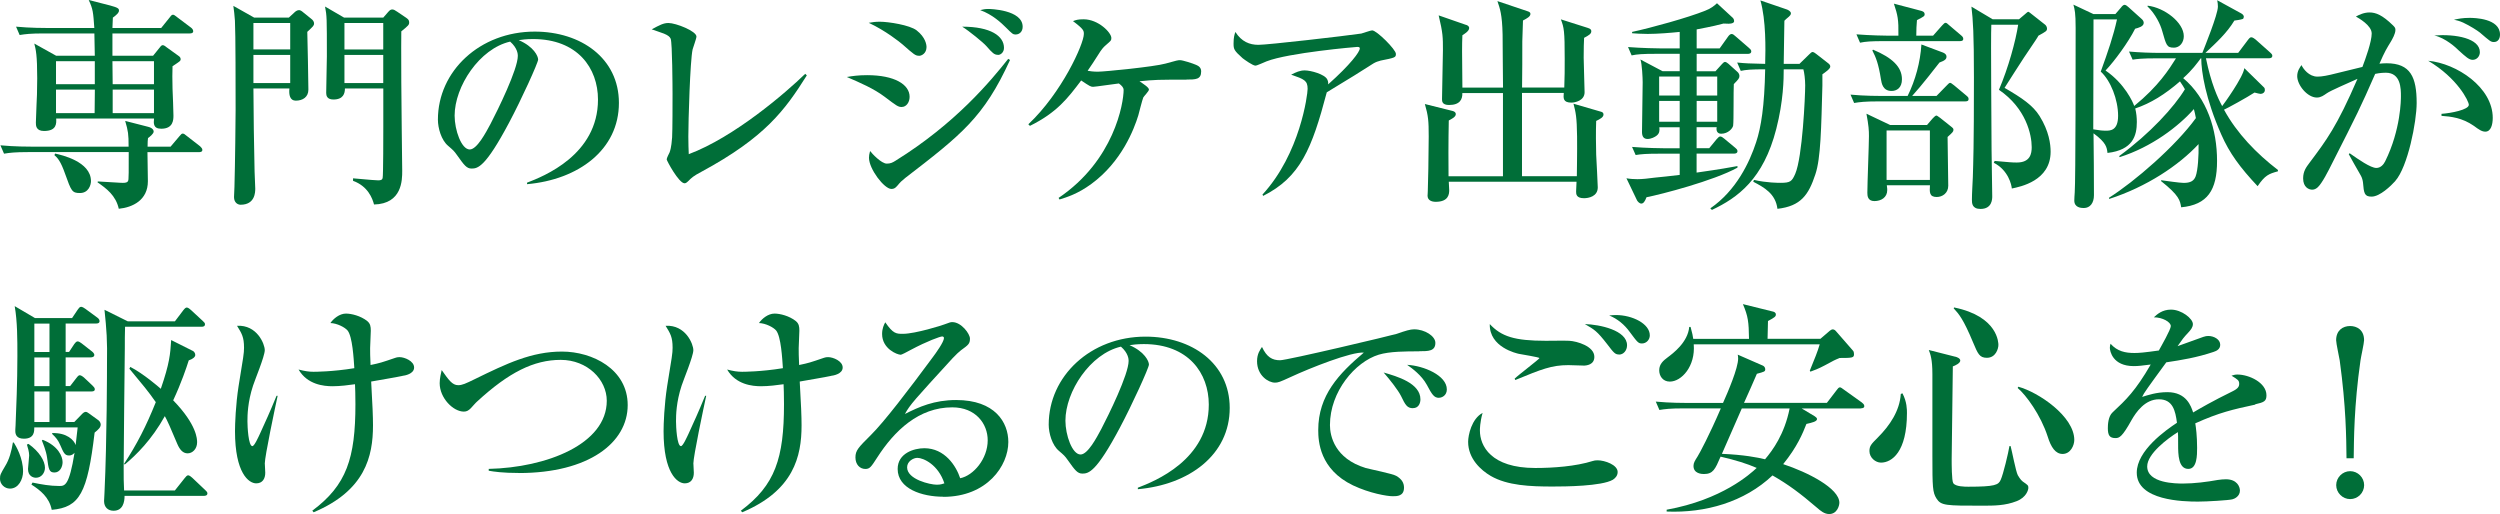 <?xml version="1.0" encoding="UTF-8"?><svg id="_レイヤー_2" xmlns="http://www.w3.org/2000/svg" width="409.79" height="84.26" viewBox="0 0 409.79 84.26"><defs><style>.cls-1{fill:#006e38;}</style></defs><g id="_レイヤー"><g><path class="cls-1" d="M32.64,24.94h-8.47c0,.78,.07,4.11,.07,4.77,0,3.11-2.52,4.29-4.77,4.51-.48-2.18-2.03-3.33-3.48-4.33l.04-.15c1,.07,2.96,.19,3.74,.22,1.11,.07,1.26-.15,1.29-.63,.04-.44,.04-.85,.04-4.4H4.66c-2.26,0-3.07,.11-4,.26l-.59-1.37c2.26,.22,4.85,.22,5.25,.22h15.76c0-2.07-.07-2.52-.56-4.22l3.74,.96c.74,.18,.93,.55,.93,.78,0,.37-.67,.89-.93,1.07-.04,.41-.07,.52-.07,1.41h3.77l1.44-1.7c.33-.37,.37-.44,.55-.44s.3,.07,.7,.41l2.15,1.67c.18,.18,.37,.37,.37,.59,0,.33-.33,.37-.55,.37Zm-1.52-19.46h-12.69v3.66h6.66l1.11-1.37c.07-.11,.26-.37,.48-.37,.19,0,.48,.22,.56,.3l2,1.44c.22,.15,.37,.3,.37,.56,0,.3-.15,.37-1.33,1.15-.04,.67-.04,2.52,0,3.7,.04,.52,.15,4.07,.15,4.37,0,.67,0,2.18-2,2.18-1.33,0-1.26-.89-1.18-1.67H9.21c.04,.78,.11,2.04-2,2.04-1.33,0-1.33-.92-1.33-1.37,0-.48,.11-2.55,.11-3,.04-.52,.11-2.29,.11-4.26,0-3.81-.22-4.7-.48-5.7l3.59,2h6.33c0-.18-.04-2.44-.07-3.66H7.22c-2.26,0-3.07,.11-4,.26l-.59-1.37c2.26,.22,4.85,.22,5.25,.22h7.58c-.18-2.59-.22-3.11-.92-4.59l3.48,.89c1.41,.37,1.48,.55,1.48,.85,0,.33-.3,.63-1,1.15-.04,.59-.04,.81-.07,1.7h7.99l1.37-1.7c.15-.19,.33-.48,.55-.48,.19,0,.37,.15,.7,.41l2.26,1.7c.15,.11,.37,.33,.37,.59,0,.33-.33,.37-.55,.37ZM13.1,31.64c-1.29,0-1.41-.3-2.44-3.18-.7-2-1.22-2.59-1.74-3.03l.11-.26c1,.22,5.88,1.29,5.88,4.51,0,.67-.41,1.96-1.81,1.96Zm2.44-21.61h-6.36v3.77h6.36v-3.77Zm-6.36,4.66v3.85h6.33c0-.56,.04-3.26,.04-3.85h-6.36Zm16.06-4.66h-6.81l.04,3.77h6.77v-3.77Zm0,4.66h-6.77v3.85h6.77v-3.85Z"/><path class="cls-1" d="M41.54,14.51c0,3.14,.11,10.4,.19,13.58,0,.44,.11,2.41,.11,2.81,0,.55,0,2.66-2.41,2.66-.41,0-1.07-.3-1.07-1.26,0-.26,.07-1.44,.07-1.67,.11-3.7,.19-11.58,.19-12.58,0-3.07,0-12.69-.11-14.65-.07-.92-.15-1.7-.26-2.44l3.4,1.92h5.7l.92-.85c.15-.15,.44-.37,.74-.37,.19,0,.41,.11,.7,.37l1.29,1.04c.3,.22,.48,.48,.48,.78,0,.33-.11,.44-1.11,1.37,.04,1.48,.18,8.1,.18,9.47,0,1.22-.92,1.81-2.07,1.81-.96,0-1.15-.96-1.04-2h-5.92Zm6.03-6.4V3.77h-6.03v4.33h6.03Zm0,5.51v-4.62h-6.03v4.62h6.03ZM62.82,2.89l.81-.93c.26-.29,.41-.41,.67-.41,.22,0,.44,.11,.81,.37l1.48,1c.3,.22,.48,.37,.48,.74,0,.41-.11,.52-1.29,1.48,0,1.22-.04,3.03,0,8.33,0,2.33,.15,14.25,.15,14.54,0,1.48,0,5.4-4.62,5.51-.26-1-1-3-3.44-3.88v-.41c2.74,.26,3.92,.33,4.11,.33,.44,0,.67-.07,.74-.37,.11-.41,.11-7.36,.11-8.36v-6.33h-6.29c0,.81-.26,1.81-1.89,1.81-1.04,0-1.18-.63-1.18-1.07,0-.96,.11-5.14,.11-6.03,0-6.25,0-6.59-.3-8.14l3.11,1.81h6.44Zm-6.36,.89v4.33h6.36V3.77h-6.36Zm0,5.22v4.62h6.36v-4.62h-6.36Z"/><path class="cls-1" d="M86.4,29.94c2.7-1.04,11.62-4.55,11.62-13.62,0-5.14-3.33-9.92-10.66-9.92-1.11,0-1.85,.11-2.33,.18,2.48,1.07,3.18,2.63,3.18,3.18,0,.52-2.74,6.55-4.77,10.36-3.85,7.25-5.11,7.51-6.14,7.51-.81,0-1.22-.56-2.37-2.18-.52-.74-.67-.85-1.48-1.55-1.11-.93-1.67-2.89-1.67-4.29,0-7.96,6.88-14.43,15.87-14.43,7.58,0,13.8,4.37,13.8,11.69,0,7.7-6.66,12.58-15.06,13.32v-.26Zm-11.88-10.99c0,2.37,1.11,5.55,2.48,5.55,1.18,0,2.63-2.74,3.4-4.18,1.18-2.26,4.48-8.95,4.48-11.17,0-.26-.04-1.26-1.26-2.33-5.03,1.15-9.1,7.36-9.1,12.14Z"/><path class="cls-1" d="M114.97,28.16c-1.33,.7-1.59,.96-2.18,1.55-.33,.33-.48,.33-.59,.33-.92,0-2.92-3.7-2.92-3.92s.41-1,.48-1.15c.3-.81,.37-2,.41-2.44,.07-1.18,.07-5.74,.07-7.14,0-1.11-.04-8.33-.3-9.03-.15-.33-.41-.56-1.11-.85-.22-.07-1.63-.59-2-.7,1.29-.7,1.92-1.04,2.74-1.04,1.22,0,4.59,1.33,4.59,2.22,0,.33-.56,1.81-.63,2.11-.41,1.85-.7,11.69-.7,14.28,0,1.26,.04,2.07,.07,2.89,7.44-2.78,15.91-10.07,19.09-13.17l.26,.26c-3.59,5.7-6.81,10.14-17.28,15.8Z"/><path class="cls-1" d="M147.84,17.54c-.63,0-.85-.18-2.81-1.66-1.81-1.37-4.07-2.33-6.22-3.26,.85-.15,1.85-.3,3.33-.3,4.48,0,6.96,1.52,6.96,3.55,0,.96-.59,1.66-1.26,1.66Zm2.81-8.4c-.59,0-.81-.18-2.7-1.85-.48-.41-2.78-2.26-5.55-3.55,.67-.11,1.04-.18,1.81-.18,1.44,0,4.92,.55,6.03,1.41,1.48,1.15,1.63,2.37,1.63,2.74,0,1.04-.81,1.44-1.22,1.44Zm-2.33,20.09c-.48,.37-.85,.74-.96,.89-.48,.59-.7,.85-1.26,.85-1.15,0-3.66-3.26-3.66-5.11,0-.33,.04-.59,.18-1.11,.33,.44,1.85,2.07,2.74,2.07,.63,0,.96-.18,1.44-.48,9.84-6.11,15.62-13.1,18.46-16.69l.3,.18c-4.29,9.4-7.96,12.25-17.24,19.39Zm15.28-20.24c-.63,0-.92-.3-1.92-1.44-.52-.59-2.78-2.44-3.96-3.18,4.7,0,6.85,1.55,6.85,3.48,0,.74-.56,1.15-.96,1.15Zm2.92-3.33c-.48,0-.59-.11-1.59-1.11-.78-.78-2.26-2.18-4.26-2.89,.44-.11,.78-.19,1.37-.19,.19,0,5.59,.11,5.59,2.92,0,.85-.59,1.26-1.11,1.26Z"/><path class="cls-1" d="M194.51,13.06c-4.85,0-5.03,0-7.73,.26,.63,.44,1.55,1,1.55,1.37,0,.26-.85,1.11-.93,1.29-.18,.44-.7,2.52-.81,2.92-.7,2.29-2.74,7.62-7.7,11.25-2.22,1.63-4.03,2.18-5.22,2.55l-.15-.26c9.1-6.14,10.66-15.5,10.66-17.72q0-.48-.78-1.04c-.67,.07-3.88,.55-4.22,.55-.37,0-.52-.07-1.96-1.04-2.18,2.89-3.96,5.25-8.4,7.44l-.26-.26c5.48-5.14,9.1-13.17,9.1-14.8,0-.52,0-.78-1.78-2.11,.48-.18,.78-.3,1.74-.3,2.41,0,4.55,2.18,4.55,3.07,0,.41-.11,.48-.89,1.15-.48,.41-.78,.81-1.22,1.52-.37,.59-1.55,2.41-1.78,2.7,.37,.07,.93,.15,1.67,.15,1.11,0,9.25-.81,11.1-1.33,1.85-.52,2.04-.56,2.37-.56,.44,0,2.07,.52,2.66,.78,.41,.18,.81,.44,.81,1.07,0,1.33-.92,1.33-2.41,1.33Z"/><path class="cls-1" d="M226.25,9.95c-.3,.07-.74,.22-1.11,.44-2.66,1.7-3.15,2-7.66,4.74-2.44,9.25-4.33,13.91-10.43,16.98l-.11-.22c6.18-6.7,7.4-16.39,7.4-17.32,0-1.37-.56-1.59-2.7-2.33,.81-.41,1.44-.7,2.22-.7,1,0,3.29,.63,3.7,1.48,.19,.37,.15,.63,.15,.81,3.66-3.26,5.18-5.33,5.18-5.88,0-.15-.04-.26-.41-.26-.22,0-11.29,.96-14.88,2.37-.3,.11-1.55,.7-1.81,.7-.44,0-1.78-.96-2.11-1.22-1.41-1.26-1.48-1.48-1.48-2.41,0-1.04,.15-1.48,.3-1.89,1,1.59,2.33,2.11,3.77,2.11,1.55,0,14.06-1.44,16.87-1.85,.3-.07,1.52-.52,1.78-.52,.74,0,3.89,3.14,3.89,3.85,0,.59-.11,.63-2.55,1.11Z"/><path class="cls-1" d="M261.64,19.83c-.07,1.7-.04,4.11,0,5.51,.04,.85,.26,4.92,.26,5.37,0,1.52-1.55,1.78-2.26,1.78-1.29,0-1.29-.7-1.29-1.11,0-.26,.07-1.37,.07-1.59h-20.94c0,.22,.07,1.18,.07,1.37,0,.67-.11,1.92-2.22,1.92-.67,0-1.33-.26-1.33-1,0-.15,.04-.44,.04-.78,.04-.55,.15-6.33,.15-8.92s-.07-3.37-.63-5.33l4.44,1.11c.22,.04,.63,.18,.63,.55,0,.48-.74,.81-1.15,1.04-.07,3.11-.07,7.81-.04,9.14h8.92V15.25h-6.66c.04,1.04-.41,1.96-2.18,1.96-1.15,0-1.15-.63-1.15-.96,0-1.26,.15-6.88,.15-8.03,0-2.11,0-2.78-.7-5.7l4.37,1.52c.3,.07,.63,.22,.63,.56,0,.52-.85,1-1.11,1.18-.07,1.81-.07,2.26,0,8.58h6.66c-.04-1.37-.04-7.47-.07-8.7-.07-3.33-.44-4.26-.85-5.48l4.85,1.63c.33,.11,.56,.18,.56,.48,0,.41-.52,.7-1.22,1.07,0,.26-.11,3.37-.11,3.4,0,1.18,0,6.51-.04,7.59h6.92c.07-1.44,.07-3.26,.07-4.7,0-4.59-.11-5.11-.63-6.48l4.44,1.41c.48,.15,.55,.33,.55,.55,0,.41-.41,.67-1.18,1.07-.04,.7-.07,1.74-.07,3.26,0,.93,.15,4.85,.15,5.66,0,1.41-1.63,1.7-2.15,1.7-1.41,0-1.33-.74-1.26-1.59h-6.85v13.65h8.99c0-.41,.07-4.07,.04-6.51-.04-3.18-.22-3.96-.59-5.37l4.44,1.29c.26,.07,.48,.15,.48,.48,0,.44-.55,.74-1.18,1.04Z"/><path class="cls-1" d="M281.21,11.66l1.07-1.18c.15-.15,.3-.33,.48-.33s.41,.19,.55,.3l1.48,1.33c.18,.15,.33,.41,.33,.67,0,.37-.15,.55-.92,1.33-.07,1.07,0,6.07-.11,6.81-.07,.44-.81,1.33-1.96,1.33-.63,0-.85-.48-.74-1.07h-3.29v3.44h2.07l1.22-1.48c.26-.3,.41-.44,.59-.44,.22,0,.44,.19,.67,.37l1.78,1.48c.18,.15,.37,.3,.37,.55,0,.33-.3,.41-.56,.41h-6.14v3.11c3.96-.56,5.51-.85,6.7-1.07v.26c-3.89,2.15-12.58,4.4-14.91,4.85-.26,.7-.52,1.04-.85,1.04-.3,0-.59-.33-.7-.52l-1.74-3.63c.55,.11,1.29,.15,1.81,.15,.7,0,1.85-.11,2.89-.26,.41-.04,3.03-.3,4.03-.44v-3.48h-3.22c-2.26,0-3.07,.07-4,.22l-.59-1.33c2.26,.19,4.85,.22,5.25,.22h2.55v-3.44h-3.33c.07,.52,.04,1-.44,1.37-.26,.22-.92,.55-1.48,.55-.67,0-.92-.44-.92-1.15,0-1.29,.11-6.96,.11-8.14,0-.7-.11-3.07-.37-3.74l3.63,1.92h2.81v-2.85h-3.85c-2.29,0-3.11,.07-4.03,.26l-.59-1.37c2.26,.18,4.85,.22,5.29,.22h3.18v-2.7c-1.44,.15-3.63,.33-5.25,.33-1.15,0-1.89-.07-2.55-.11v-.22c3.11-.67,9.14-2.33,11.99-3.48,.89-.33,1.55-.85,1.92-1.22l2.48,2.29c.15,.11,.33,.33,.33,.63,0,.33-.37,.52-1.74,.41-.63,.18-1.85,.48-4.4,.96v3.11h3.77l1.37-1.92c.15-.22,.37-.44,.59-.44s.41,.18,.63,.37l2.22,1.92c.22,.19,.37,.33,.37,.56,0,.33-.3,.41-.55,.41h-8.4v2.85h3.11Zm-5.88,4v-3.11h-3.37v3.11h3.37Zm0,4.29v-3.4h-3.37v3.4h3.37Zm2.78-7.4v3.11h3.37v-3.11h-3.37Zm0,4v3.4h3.37v-3.4h-3.37Zm16.84-6.07l1.59-1.55c.15-.15,.41-.41,.55-.41,.22,0,.48,.22,.63,.33l1.85,1.44c.3,.22,.44,.37,.44,.63,0,.37-.81,.92-1.29,1.26v1.85c-.19,6.85-.26,11.92-1.15,14.54-1.11,3.37-2.37,5.22-6.22,5.66-.3-2.48-2.18-3.51-3.96-4.44l.11-.3c2.04,.48,4.07,.48,4.33,.48,1.63,0,1.89-.22,2.44-1.48,1.18-2.74,1.63-12.69,1.63-14.5,0-.96-.15-2.15-.3-2.63h-3.22c0,1.59-.04,5.18-1.22,9.77-2.11,8.25-6.33,11.29-10.55,13.28l-.26-.26c4.25-2.92,6.44-7.55,7.51-10.84,.81-2.44,1.37-5.92,1.48-11.95-2.33,0-3.11,.07-4,.26l-.59-1.37c1.52,.15,1.81,.15,4.59,.22,.07-2.44,.15-7.14-.78-10.4l4.33,1.48c.22,.07,.67,.33,.67,.63,0,.26-.19,.41-.33,.55-.48,.41-.52,.44-.74,.67-.04,1.04-.07,5.96-.11,7.07h2.55Z"/><path class="cls-1" d="M317.42,15.73l1.63-1.67c.22-.22,.44-.48,.59-.48,.11,0,.26,.07,.67,.41l2,1.67c.3,.26,.37,.33,.37,.59,0,.33-.3,.37-.55,.37h-14.21c-2.26,0-3.07,.11-4,.26l-.59-1.37c2.22,.22,4.85,.22,5.25,.22h4.11c1.29-2.63,2.07-5.51,2.26-8.44l3.55,1.33c.26,.11,.56,.3,.56,.67s-.22,.63-1.15,.96c-.55,.7-2.89,3.74-4.48,5.48h4Zm-.56-9.88l1.44-1.63q.41-.48,.59-.48c.19,0,.3,.11,.63,.41l1.92,1.63c.22,.19,.37,.33,.37,.59,0,.33-.3,.37-.56,.37h-12.36c-2.26,0-3.07,.07-4,.26l-.59-1.37c2.26,.18,4.85,.22,5.25,.22h1.63c.04-2.7-.11-3.33-.74-5.25l4.37,1.15c.3,.07,.67,.19,.67,.59,0,.3-.11,.37-1.26,.96-.07,.7-.11,1.7-.11,2.55h2.74Zm-1,14.65l.89-1.04c.11-.11,.48-.52,.63-.52,.11,0,.18,.04,.63,.37l1.67,1.33c.48,.37,.52,.44,.52,.63,0,.3-.11,.41-.96,1.18,0,1.26,.11,6.88,.11,7.99,0,1.22-.96,1.85-1.89,1.85-1.22,0-1.18-.78-1.11-1.92h-7.07c.07,.56,.07,.59,.07,.78,0,1.22-1,1.81-2.11,1.81s-1.15-.89-1.15-1.37c0-1.48,.26-7.96,.26-9.25,0-1-.04-1.7-.41-3.7l3.89,1.85h6.03Zm-8.84-12.36c3.18,1.33,4.74,2.85,4.74,4.85,0,1.41-.85,1.92-1.7,1.92-1.44,0-1.63-1.26-1.74-1.89-.41-2.63-.85-3.66-1.41-4.74l.11-.15Zm2.22,13.25v8.1h7.1v-8.1h-7.1Zm21.68-18.21l.96-.81c.26-.22,.48-.44,.59-.44,.07,0,.37,.22,.59,.41l2.11,1.66c.11,.07,.37,.33,.37,.67,0,.41-.15,.48-1.41,1.18-.15,.3-.37,.63-2.37,3.59-.52,.78-2.74,4.26-3.18,4.96,2.89,1.67,4.66,2.89,5.74,4.62,1.55,2.48,1.81,4.62,1.81,5.85,0,4.77-4.96,5.74-6.36,6.03-.04-.55-.55-3-2.96-4.22l.15-.3c2.52,.22,2.78,.26,3.63,.26,2.22,0,2.44-1.48,2.44-2.52,0-2.04-.92-6.36-5.37-9.4,1.55-3.63,2.74-7.99,3.15-10.66h-4.4c-.11,2.18,.04,17.24,.04,20.46,0,1.22,.11,6.59,.11,7.66,0,.41,0,2.07-1.92,2.07-1.41,0-1.41-.96-1.41-1.52,0-1.04,.11-2.66,.15-3.7,.07-2.52,.18-4.7,.18-16.28,0-7.29-.15-9.44-.41-11.66l3.48,2.07h4.29Z"/><path class="cls-1" d="M370.07,30.53c-2.89-3.07-4.63-5.44-5.96-8.47-2.59-5.85-3.29-10.32-3.29-12.51h-.07c-.7,.92-1.37,1.89-2.89,3.26,3.92,3.29,5.55,8.44,5.55,13.58,0,4.77-1.55,7.18-5.88,7.59-.19-1.11-.3-1.92-3.29-4.29v-.15c.81,.11,3.07,.44,3.7,.44,1.07,0,1.67-.3,1.96-1.07,.37-1,.52-3.4,.48-5.29-3.22,3.48-8.55,7.03-14.65,8.99l-.04-.19c4.22-2.66,10.92-8.47,14.25-13.06-.11-.59-.19-.96-.33-1.48-2.52,2.85-6.92,6.22-12.17,7.88l-.07-.18c5.07-3.7,9.03-8.07,10.77-10.95-.22-.37-.37-.67-.81-1.29-2.48,2.15-4.81,3.59-7.33,4.44,.19,.78,.26,1.52,.26,2.22,0,2.22-.63,4.59-4.81,5.07-.11-.92-.19-1.67-2.29-3.22,.04,3.33,.07,6.81,.07,10.14,0,1.29-.63,2.11-1.67,2.11-.44,0-1.55-.07-1.55-1.22,0-.33,.04-.89,.07-1.33,.15-1.78,.15-23.5,.15-26.94,0-2.55-.15-3.03-.37-3.85l3.29,1.55h3.59l.96-1.11c.07-.11,.33-.41,.55-.41,.19,0,.48,.22,.63,.37l2.18,1.96c.22,.19,.33,.41,.33,.63,0,.59-.85,.81-1.41,.96-1.11,2.22-3.4,5.33-4.85,6.85,3.15,2.15,4.51,5.22,4.7,5.81,4-3.26,5.7-5.99,6.85-7.81h-3.11c-2.55,0-3.29,.11-4,.22l-.59-1.33c1.74,.15,3.52,.22,5.25,.22h6.77c.33-.85,2.55-6.29,2.55-7.59,0-.33-.04-.67-.11-1.04l3.92,2.15c.22,.11,.44,.33,.44,.55,0,.15-.07,.33-.18,.37-.3,.11-1,.22-1.37,.26-1.22,2.04-3,3.66-4.74,5.29h5.37l1.59-2.11c.3-.41,.44-.44,.56-.44,.26,0,.59,.3,.7,.37l2.37,2.11c.18,.15,.37,.33,.37,.55,0,.37-.37,.41-.56,.41h-10.32c.85,4.14,1.92,6.48,2.66,7.84,.22-.26,3.48-4.77,3.63-6.22l3.22,3.15c.11,.11,.15,.22,.15,.44,0,.37-.33,.63-.7,.63-.15,0-.55-.11-1-.22-1.18,.78-4.48,2.59-5,2.81,2.15,3.92,5.33,7.18,8.84,9.88v.22c-1.48,.41-2.11,.63-3.33,2.44Zm-25.72-18.8c1.18-3.26,2.07-5.85,2.66-8.55h-3.85c0,2.85-.04,15.43-.04,18.02,1.04,.18,1.52,.22,2.07,.22,.7,0,2,0,2-2.44,0-2.66-1.22-5.77-2.85-7.25Zm11.95-3.92c-1.15,0-1.22-.44-1.89-2.77-.26-.96-1.07-2.74-2.41-4l.04-.11c2.78,.33,5.92,2.77,5.92,5,0,.96-.59,1.89-1.67,1.89Z"/><path class="cls-1" d="M392.62,29.68c-.7,.78-2.52,2.55-3.88,2.55-1.18,0-1.26-.55-1.41-2.33-.04-.33-.15-.78-.37-1.15-.67-1.15-1.81-3.18-1.96-3.48l.15-.15c1.41,1,3.44,2.41,4.37,2.41,.7,0,1.18-.55,1.44-1.07,2.59-5.22,2.59-10.21,2.59-10.69,0-1.22,0-3.85-2.48-3.85-.19,0-.85,0-1.74,.19-2.48,5.66-2.92,6.51-6.96,14.47-.74,1.48-1.74,3.48-2.48,4.14-.26,.22-.52,.37-.89,.37-.52,0-1.48-.37-1.48-1.85,0-1.15,.48-1.81,1.07-2.59,2.77-3.7,4.44-5.88,7.84-13.73-1.7,.78-4.4,1.92-5.03,2.37-.48,.33-.96,.7-1.63,.7-1.55,0-3.22-2.04-3.22-3.51,0-.85,.44-1.44,.7-1.81,.3,.63,1.22,1.89,2.63,1.89,.74,0,1.67-.18,3.11-.55,.67-.15,3.63-.89,4.25-1.04,.52-1.37,1.52-4.14,1.52-5.48s-2.15-2.52-2.59-2.78c.48-.26,1.29-.67,2.22-.67,1.04,0,2.11,.41,3.85,2.11,.26,.26,.41,.41,.41,.74,0,.67-.52,1.52-.7,1.85-.74,1.22-1.04,1.67-1.92,3.7,.37-.04,.7-.07,1.18-.07,3.92,0,4.92,2.29,4.92,6.51,0,3.04-1.44,10.47-3.52,12.8Zm14.76-8.1c-.55,0-1.04-.33-1.89-.96-1.92-1.33-3.77-1.52-5.29-1.63v-.33c1.55-.11,4.48-.67,4.48-1.48,0-.59-1.85-4.37-6.66-7.22,4.7,.44,10.58,4.37,10.58,9.36,0,1.11-.3,2.26-1.22,2.26Zm-2.07-11.77c-.59,0-1.11-.48-2.26-1.52-.48-.48-2.15-2.04-4.03-2.48,3.55-.26,7.47,.48,7.47,2.74,0,.7-.52,1.26-1.18,1.26Zm3.48-2.92c-.52,0-.7-.19-2.29-1.55-.41-.33-1.63-1.11-2.74-1.63-.67-.3-1.04-.37-1.52-.48,.7-.15,1.44-.3,2.55-.3,.78,0,5,.07,5,2.74,0,.63-.3,1.22-1,1.22Z"/><path class="cls-1" d="M2.26,72.54c.37,.59,1.52,2.52,1.52,4.74,0,1.29-.74,2.81-2.15,2.81-.89,0-1.63-.74-1.63-1.59,0-.67,.07-.78,.85-2.11,.67-1.07,1.04-2.44,1.26-3.85h.15Zm9.92-3.37l1.04-1.07c.37-.41,.59-.59,.85-.59,.15,0,.37,.15,.52,.26l1.48,1.07c.18,.11,.44,.41,.44,.74,0,.48-.37,.81-1,1.33-1.18,9.92-2.44,12.25-7.03,12.66-.41-2.07-1.89-3.22-3.33-4.14l.18-.33c1.44,.3,2.89,.56,4.37,.56,.93,0,1.63,0,2.52-5.44-.19,.18-.41,.44-.92,.44-.7,0-.89-.48-1.41-1.67-.37-.85-.67-1.22-1.37-1.89l.07-.11c2.37-.07,3.55,1.15,3.81,1.96,.11-.96,.22-1.85,.33-2.89H5.62c0,.59,.04,1.85-1.7,1.85-1.18,0-1.41-.67-1.41-1.26,0-.07,0-.44,.04-.89,.11-2.7,.3-7.07,.3-11.4,0-2.74,0-5.66-.44-8.18l3.33,1.96h6.07l.92-1.37c.15-.22,.33-.48,.56-.48,.18,0,.52,.18,.7,.33l1.96,1.44c.11,.07,.37,.3,.37,.56,0,.37-.33,.41-.56,.41h-5v4.66h.56l.85-1.29c.15-.19,.33-.44,.55-.44,.19,0,.44,.15,.67,.33l1.7,1.33c.19,.15,.37,.37,.37,.55,0,.33-.33,.41-.59,.41h-4.11v4.7h.74l1-1.29c.33-.44,.44-.48,.59-.48,.22,0,.59,.3,.67,.37l1.41,1.33c.19,.19,.37,.37,.37,.59,0,.33-.3,.37-.59,.37h-4.18v5h1.41Zm-7.51,3.59c1.78,1.26,2.7,2.81,2.7,3.92,0,.78-.55,1.63-1.48,1.63-.44,0-1.3-.26-1.3-1.44,0-.26,.19-1.89,.19-2.22,0-.56-.22-1.3-.37-1.78l.26-.11Zm.96-19.72v4.66h2.48v-4.66h-2.48Zm0,5.55v4.7h2.48v-4.7h-2.48Zm2.48,10.58v-5h-2.48v5h2.48Zm-1.11,2.92c2.55,1,3.26,2.74,3.26,3.66,0,.78-.44,1.7-1.33,1.7s-.96-.52-1.22-2.48c-.15-1.07-.67-2.33-.85-2.77l.15-.11Zm21.68-19.43l1.37-1.81c.3-.37,.41-.44,.59-.44s.52,.26,.67,.41l1.92,1.78c.26,.26,.37,.33,.37,.55,0,.37-.33,.41-.56,.41h-12.54c-.04,1.18-.04,2.33-.04,3.52-.04,3.14-.19,17.8-.19,19.54s0,2.33,.07,3.77h8.33l1.59-2c.22-.26,.37-.48,.59-.48,.18,0,.52,.26,.67,.41l2.11,2c.18,.18,.37,.33,.37,.55,0,.33-.3,.41-.56,.41h-13.02c0,1-.26,2.44-1.81,2.44-.89,0-1.55-.56-1.55-1.59,0-.11,.07-1.18,.07-1.37,.41-8.73,.41-20.72,.41-21.02,.07-4.07-.07-5.62-.41-8.96l3.81,1.89h7.73Zm2.92,4.85c.15,.07,.41,.33,.41,.67s-.41,.67-1.07,.89c-.37,1.18-1.22,3.7-2.55,6.55,3.92,4.03,3.92,6.4,3.92,6.88,0,1.11-.78,1.81-1.55,1.81s-1.29-.59-1.7-1.55q-1.52-3.66-2.04-4.55c-2.18,3.92-4.7,6.37-6.55,7.92l-.15-.07c2.15-3.29,3.63-6.18,5.22-10.14-1.26-1.81-2.11-2.81-4.33-5.48l.15-.3c2.15,1.11,4.66,3.29,5,3.59,1.44-4.18,1.55-5.66,1.7-7.99l3.55,1.78Z"/><path class="cls-1" d="M43.41,76.01c0,.22,.07,1.26,.07,1.48,0,.96-.44,1.74-1.48,1.74-1.22,0-3.48-1.67-3.48-8.55,0-1.15,.11-4.33,.59-7.4,.78-4.81,.89-5.33,.89-6.29,0-1.74-.37-2.33-1.15-3.59,3.29-.18,4.55,3,4.55,4s-1.67,5-1.92,5.81c-.89,2.7-.92,4.88-.92,5.85,0,.85,.15,4.07,.81,4.07,.33,0,1-1.52,1.26-2.07,.89-1.96,1.55-3.37,2.7-6.18h.18c-.41,1.89-2.11,9.92-2.11,11.14Zm22.54-14.39c-.81,.19-4.37,.78-5.11,.92,.22,3.85,.3,5.74,.3,7.18,0,5.11-1.29,10.69-9.73,14.25l-.22-.26c5.62-4.18,7.07-8.58,7.07-17.47,0-1.55-.04-2.55-.07-3.26-1.04,.15-2.44,.33-3.7,.33-1.41,0-4.11-.26-5.55-2.74,1,.26,1.67,.37,2.44,.37,.22,0,3.11,0,6.7-.59-.11-1.59-.3-5.18-1.11-6.18-.44-.52-1.7-1.18-2.81-1.22,.48-.7,1.48-1.55,2.55-1.55,.89,0,2.41,.37,3.48,1.22,.52,.44,.59,.89,.59,1.59,0,.44-.11,2.44-.11,2.85,0,.55,0,1.44,.07,2.77,1.59-.33,1.81-.41,4.07-1.18,.33-.11,.56-.11,.7-.11,.78,0,2.37,.63,2.37,1.7s-1.55,1.33-1.92,1.37Z"/><path class="cls-1" d="M85.07,77.53c-2.66,0-4.14-.22-4.96-.37v-.3c9.51-.22,19.35-4.07,19.35-11.17,0-3.44-3.15-6.7-7.55-6.7s-8.51,2.04-13.73,6.85c-.19,.15-.85,.92-1,1.07-.37,.37-.67,.56-1.15,.56-1.74,0-3.96-2.22-3.96-4.66,0-.78,.22-1.66,.33-2.15,1.15,1.63,1.74,2.48,2.7,2.48,.67,0,1.22-.26,2.74-1,5.22-2.55,9.29-4.51,14.28-4.51s10.77,2.89,10.77,8.77c0,6.18-6.4,11.14-17.83,11.14Z"/><path class="cls-1" d="M113.66,76.01c0,.22,.07,1.26,.07,1.48,0,.96-.44,1.74-1.48,1.74-1.22,0-3.48-1.67-3.48-8.55,0-1.15,.11-4.33,.59-7.4,.78-4.81,.89-5.33,.89-6.29,0-1.74-.37-2.33-1.15-3.59,3.29-.18,4.55,3,4.55,4s-1.67,5-1.92,5.81c-.89,2.7-.92,4.88-.92,5.85,0,.85,.15,4.07,.81,4.07,.33,0,1-1.52,1.26-2.07,.89-1.96,1.55-3.37,2.7-6.18h.18c-.41,1.89-2.11,9.92-2.11,11.14Zm22.54-14.39c-.81,.19-4.37,.78-5.11,.92,.22,3.85,.3,5.74,.3,7.18,0,5.11-1.29,10.69-9.73,14.25l-.22-.26c5.62-4.18,7.07-8.58,7.07-17.47,0-1.55-.04-2.55-.07-3.26-1.04,.15-2.44,.33-3.7,.33-1.41,0-4.11-.26-5.55-2.74,1,.26,1.67,.37,2.44,.37,.22,0,3.11,0,6.7-.59-.11-1.59-.3-5.18-1.11-6.18-.44-.52-1.7-1.18-2.81-1.22,.48-.7,1.48-1.55,2.55-1.55,.89,0,2.41,.37,3.48,1.22,.52,.44,.59,.89,.59,1.59,0,.44-.11,2.44-.11,2.85,0,.55,0,1.44,.07,2.77,1.59-.33,1.81-.41,4.07-1.18,.33-.11,.56-.11,.7-.11,.78,0,2.37,.63,2.37,1.7s-1.55,1.33-1.92,1.37Z"/><path class="cls-1" d="M154.61,81.42c-3.48,0-7.47-1.3-7.47-4.55,0-2.59,2.7-3.4,4.37-3.4,3.37,0,5.22,2.92,5.88,4.92,2.18-.44,4.51-3.18,4.51-6.22,0-2.7-1.96-5.4-5.81-5.4-5.48,0-9.47,3.81-12.32,8.25-.96,1.48-1.18,1.85-1.92,1.85-.92,0-1.63-.74-1.63-1.89s.48-1.63,2.52-3.66c2.18-2.15,6.22-7.44,10.1-12.69,.56-.74,1.89-2.59,1.89-3.22,0-.18-.15-.26-.3-.26-.3,0-2.41,.74-5.18,2.22-.52,.3-1.48,.78-1.59,.78-.63,0-3.07-1-3.07-3.4,0-.92,.3-1.52,.52-1.92,1.29,1.89,1.81,1.89,2.89,1.89,2.04,0,6.59-1.44,6.81-1.55,.89-.33,1-.37,1.29-.37,1.48,0,2.89,1.92,2.89,2.7,0,.85-.26,1.04-1.48,1.92-.37,.3-.74,.63-1.37,1.3-6.25,6.84-6.96,7.58-7.81,9.14,2.33-1.18,4.81-2.29,8.4-2.29,6.36,0,8.55,3.66,8.55,6.88,0,3.89-3.48,8.99-10.66,8.99Zm-4.25-6.37c-.63,0-1.67,.56-1.67,1.55,0,2,3.81,2.85,4.85,2.85,.63,0,.93-.11,1.26-.22-1-3.07-3.44-4.18-4.44-4.18Z"/><path class="cls-1" d="M186.52,79.94c2.7-1.04,11.62-4.55,11.62-13.62,0-5.14-3.33-9.92-10.66-9.92-1.11,0-1.85,.11-2.33,.18,2.48,1.07,3.18,2.63,3.18,3.18,0,.52-2.74,6.55-4.77,10.36-3.85,7.25-5.11,7.51-6.14,7.51-.81,0-1.22-.56-2.37-2.18-.52-.74-.67-.85-1.48-1.55-1.11-.93-1.67-2.89-1.67-4.29,0-7.96,6.88-14.43,15.87-14.43,7.58,0,13.8,4.37,13.8,11.69,0,7.7-6.66,12.58-15.06,13.32v-.26Zm-11.88-10.99c0,2.37,1.11,5.55,2.48,5.55,1.18,0,2.63-2.74,3.4-4.18,1.18-2.26,4.48-8.95,4.48-11.17,0-.26-.04-1.26-1.26-2.33-5.03,1.15-9.1,7.36-9.1,12.14Z"/><path class="cls-1" d="M232.65,57.59c-2.18,0-4.85,0-6.66,.55-3.85,1.18-7.99,6.03-7.99,11.54,0,1.78,.78,5.48,5.85,7.03,.78,.22,4.4,.93,5.03,1.3,.89,.52,1.26,1.15,1.26,1.92,0,1.41-1.15,1.41-1.85,1.41-.92,0-3.77-.48-6.51-1.78-5.48-2.63-5.7-7.25-5.7-9.07,0-5.7,3.4-9.25,7.47-12.69-2-.18-8.81,2.52-11.99,4-1.85,.85-2.07,.92-2.59,.92-1.04,0-2.92-1.15-2.92-3.52,0-1.22,.52-1.89,.81-2.33,.78,1.67,1.67,2.18,2.96,2.18,1.18,0,18.32-4.07,19.13-4.33,1.48-.52,2.22-.74,2.85-.74,1.74,0,3.48,1.11,3.48,2.22,0,1.37-1.15,1.37-2.63,1.37Zm-1.04,9.32c-.96,0-1.26-.55-1.96-2-.48-.96-1.81-2.66-2.85-3.85,2.18,.63,6.03,1.74,6.03,4.4,0,.63-.3,1.44-1.22,1.44Zm4.26-1.7c-.81,0-1.15-.55-2-2.15-.85-1.55-2.37-2.66-3.22-3.26,2.74,.15,6.51,1.74,6.51,4.03,0,1-.81,1.37-1.29,1.37Z"/><path class="cls-1" d="M264.37,78.64c-1.85,1.07-7.88,1.11-9.88,1.11-3.66,0-7.4-.15-10.14-1.74-1.59-.93-3.7-2.81-3.7-5.59,0-1.07,.56-3.77,2.37-4.74-.44,1.55-.44,2.7-.44,2.89,0,2.52,1.81,6.14,9.07,6.14,2.92,0,6.62-.26,9.44-1.15,.22-.07,.44-.11,.78-.11,1.18,0,3.29,.74,3.29,1.92,0,.67-.48,1.07-.78,1.26Zm-4.85-18.72c-.41,0-2.11-.07-2.44-.07-2.74,0-4.4,.67-8.7,2.44l-.11-.22c.59-.59,4.07-3.22,4.07-3.37s-2.85-.59-3.37-.7c-.33-.07-4.88-1.07-4.77-4.88,1.89,2.04,4.07,2.74,9.18,2.74,.59,0,3.29-.04,3.85,0,1.26,.07,4.11,.89,4.11,2.63,0,1.3-1.26,1.44-1.81,1.44Zm5.88-1.81c-.67,0-.89-.3-1.96-1.7-1.67-2.15-2.07-2.37-3.66-3.29,2.41,.07,6.92,1,6.92,3.48,0,.85-.59,1.52-1.29,1.52Zm3.74-1.81c-.59,0-.74-.19-2-1.89-.85-1.18-2-2.15-3.37-2.7,.44-.04,.74-.07,1.11-.07,2.66,0,5.55,1.41,5.55,3.33,0,.7-.55,1.33-1.29,1.33Z"/><path class="cls-1" d="M305.01,66.95h-9.69l2.15,1.29c.15,.11,.37,.26,.37,.44,0,.41-.78,.59-1.74,.81-.59,1.52-1.52,3.77-3.81,6.59,4.03,1.33,9.21,3.96,9.21,6.33,0,.48-.37,1.85-1.67,1.85-.78,0-1.41-.52-2-1.04-2.77-2.37-4.7-3.81-7.29-5.29-4.62,4.37-10.99,6.18-17.35,5.92v-.3c9.07-1.63,13.73-5.88,14.76-6.85-1.59-.7-3.4-1.26-5.92-1.85-.89,2.07-1.22,2.85-2.74,2.85-.37,0-1.7-.07-1.7-1.33,0-.48,.22-.85,.67-1.55,.37-.59,1.92-3.48,3.81-7.88h-6.07c-2.26,0-3.07,.11-4,.26l-.59-1.37c2.26,.22,4.85,.22,5.25,.22h5.77c.81-1.81,2.48-5.7,2.48-7.29,0-.3-.04-.48-.07-.63l4.14,1.81c.22,.11,.37,.33,.37,.59,0,.37-.15,.41-1.37,.74-.07,.18-1.85,4.25-2.11,4.77h13.58l1.59-2.07c.18-.22,.33-.48,.55-.48,.19,0,.37,.19,.7,.41l2.89,2.07c.18,.15,.41,.33,.41,.59,0,.33-.33,.37-.59,.37Zm-3.51-8.25c-.74,.3-.89,.37-2.37,1.18-1.11,.59-1.74,.81-2.37,1.04l-.11-.15c.81-2,1.29-3.14,1.63-4.33h-20.65c.3,3.59-2,6.11-3.92,6.11-1.18,0-1.74-.96-1.74-1.85,0-1.07,.74-1.63,1.37-2.11,.89-.67,3.33-2.48,3.55-5h.22c.33,1.18,.33,1.33,.44,1.96h9.14c-.04-2.81-.15-3.7-1-5.7l4.92,1.22c.18,.04,.48,.15,.48,.48s-.18,.48-1.29,1.07c-.04,1.33-.04,1.48-.07,2.92h8.66l1.55-1.33c.15-.11,.3-.22,.48-.22,.26,0,.44,.19,.59,.37l2.74,3.14c.11,.11,.15,.37,.15,.55,0,.59-.22,.63-2.4,.63Zm-15.99,8.25c-.92,2.07-2.37,5.37-3.26,7.44,3.59,.15,5.81,.59,7.07,.89,1.22-1.44,3.18-4.07,4.03-8.33h-7.84Z"/><path class="cls-1" d="M311.84,64.47c.74,1.37,.74,2.7,.74,3.22,0,6.4-2.48,8.14-4.26,8.14-.89,0-1.89-.81-1.89-1.89,0-.85,.3-1.15,1.37-2.22,1.96-1.96,3.59-4.37,3.77-7.14l.26-.11Zm8.7-6c.11,.04,.78,.22,.78,.63,0,.44-.81,.81-1.22,.96,0,2.41-.19,13.06-.19,15.21,0,.67,0,3.55,.26,3.92,.37,.59,1.92,.59,2.48,.59,4.4,0,4.92-.3,5.29-1.11,.44-.96,1.26-4.44,1.44-5.55h.19c.22,.78,.85,4.14,1.18,4.77,.07,.11,.44,.78,.81,1.04,.85,.59,.92,.63,.92,1.04,0,.3-.3,1.55-1.92,2.18-1.89,.74-3.66,.74-5.7,.74-5.88,0-6.7,0-7.44-1.18-.63-1-.67-1.81-.67-6.99v-13.39c0-2.48-.33-3.26-.59-3.96l4.37,1.11Zm-.22-8.07c7.25,1.48,7.25,5.88,7.25,6.14,0,.63-.44,2.11-1.89,2.11-1.22,0-1.48-.67-2.26-2.52-1.59-3.81-2.29-4.62-3.18-5.59l.07-.15Zm10.51,12.99c3.29,.89,9.18,4.85,9.18,8.73,0,.85-.59,2.29-1.92,2.29-1.15,0-1.89-1.07-2.44-2.85-1.15-3.55-3.55-6.81-4.92-7.96l.11-.22Z"/><path class="cls-1" d="M369.68,66.32c-3.74,.81-5.88,1.29-9.84,3.07,.11,.63,.3,2.07,.3,4.03,0,1.18,0,3.44-1.44,3.44-1.63,0-1.67-2.37-1.67-3.96,0-1.44,0-1.59-.04-2.07-1.67,1.04-5.03,3.55-5.03,5.62,0,2.81,4.81,2.81,5.88,2.81,1.81,0,3.88-.26,5.7-.59,.52-.07,.89-.11,1.33-.11,1.81,0,2.29,1.22,2.29,1.85,0,.96-.92,1.37-1.26,1.44-.56,.15-4.11,.37-5.62,.37-2.37,0-10.03-.15-10.03-4.74,0-3.63,4.74-6.96,6.59-8.18-.26-1.96-.67-3.85-2.96-3.85s-3.74,2.11-4.48,3.4c-1.52,2.74-2,2.96-2.63,2.96-.96,0-1.26-.44-1.26-1.63,0-.52,.04-1.92,.78-2.59,2.22-2.07,3.74-3.51,6.25-7.84-1.44,.18-2,.26-2.78,.26-3.48,0-3.92-2.48-3.92-3,0-.26,.04-.41,.11-.67,1.11,1.26,2.44,1.52,3.92,1.52,.78,0,1.59-.07,4-.41,.41-.74,1.96-3.44,1.96-4,0-.67-1.37-1.44-2.78-1.44,.52-.48,1.37-1.26,2.81-1.26,1.74,0,3.59,1.48,3.59,2.37,0,.55-.37,.96-.7,1.33-.89,.96-.96,1.07-1.81,2.29,1.41-.52,3.89-1.41,4.22-1.52,.33-.11,.55-.15,.81-.15,.93,0,1.96,.56,1.96,1.44,0,.67-.52,1-1.11,1.18-2.74,.92-5.25,1.33-7.73,1.7-.59,.81-3.29,4.48-3.66,5.11-.11,.19-.26,.48-.3,.56,.96-.3,2.37-.78,4.14-.78,3.15,0,3.89,2.33,4.22,3.33,.92-.55,3.22-1.89,6.48-3.48,.89-.44,1.07-.78,1.07-1.22,0-.55-.22-.7-1.26-1.33,.33-.11,.59-.19,.96-.19,1.92,0,4.77,1.33,4.77,3.4,0,.96-.37,1.15-1.85,1.48Z"/><path class="cls-1" d="M384.63,75.12c-.04-3.37-.07-8.4-1.11-16.02-.07-.48-.59-2.81-.59-3.33,0-1.63,1.11-2.33,2.29-2.33,1.07,0,2.29,.59,2.29,2.33,0,.48-.52,2.78-.59,3.33-1.07,7.47-1.07,13.02-1.11,16.02h-1.18Zm2.89,4.4c0,1.26-1.04,2.29-2.29,2.29s-2.29-1.04-2.29-2.29,1.04-2.29,2.29-2.29,2.29,1.04,2.29,2.29Z"/></g></g></svg>